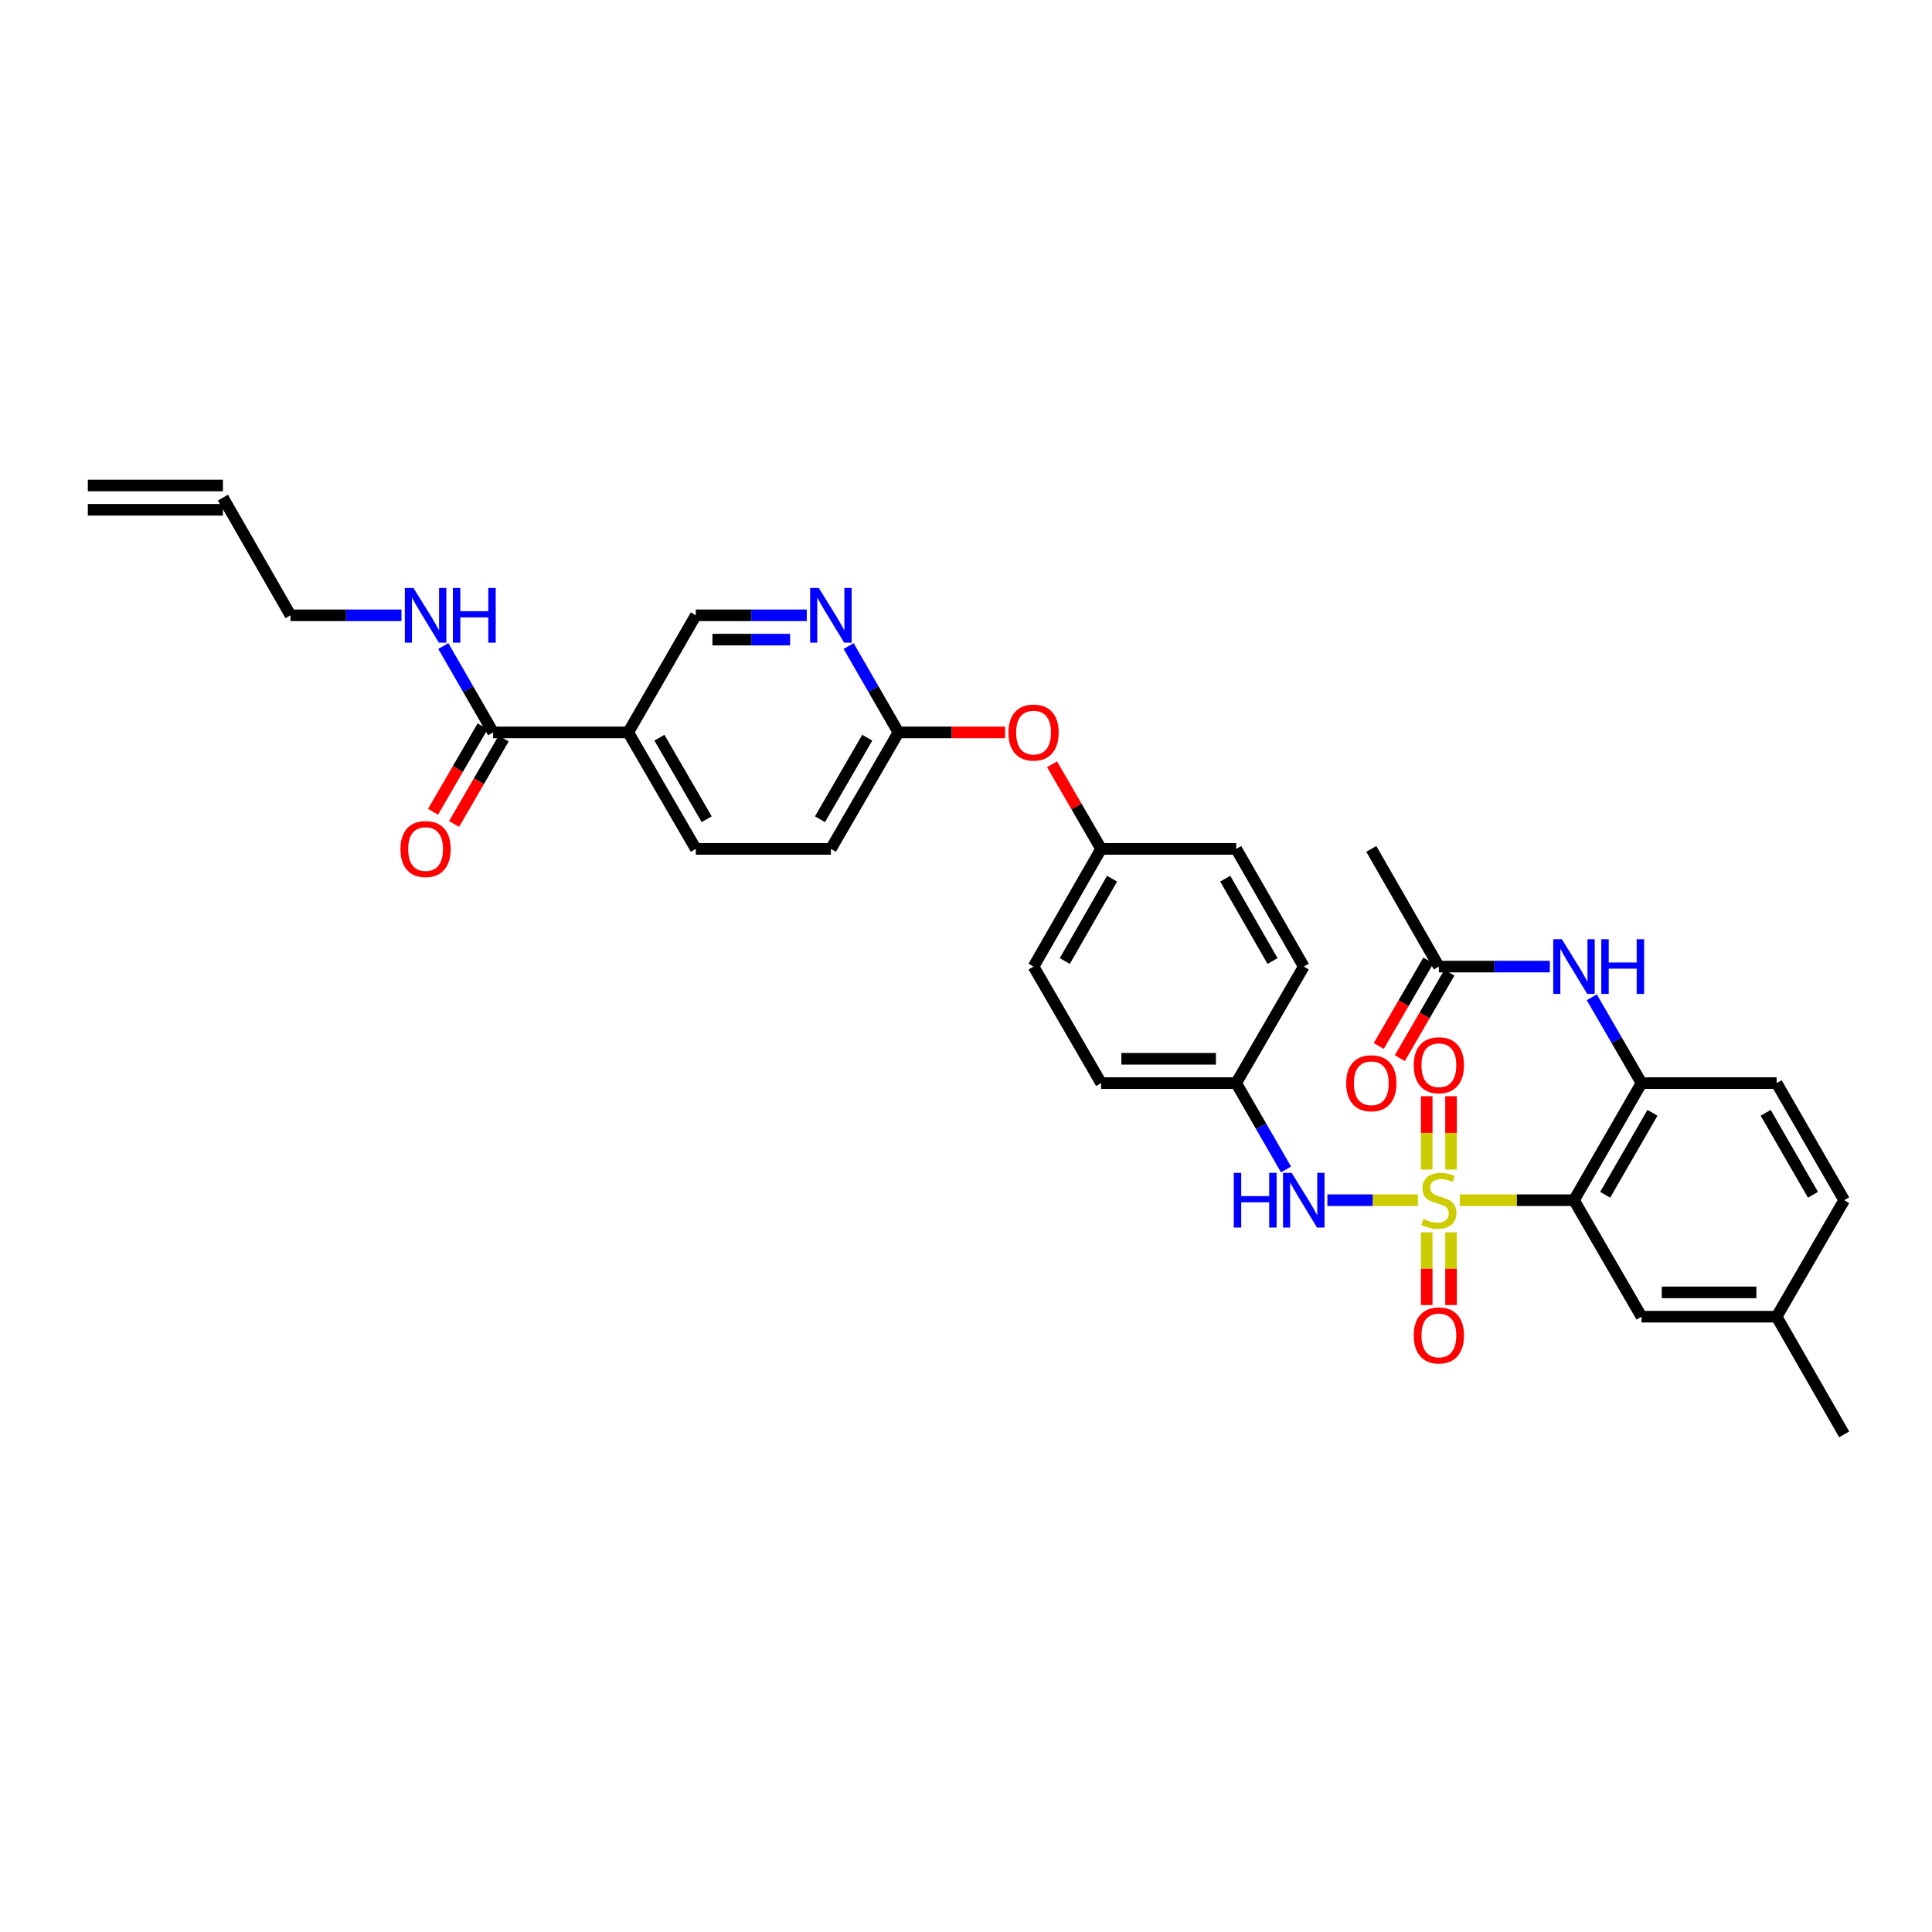 <?xml version='1.0' encoding='iso-8859-1'?>
<svg version='1.1' baseProfile='full'
              xmlns='http://www.w3.org/2000/svg'
                      xmlns:rdkit='http://www.rdkit.org/xml'
                      xmlns:xlink='http://www.w3.org/1999/xlink'
                  xml:space='preserve'
width='1000px' height='1000px' viewBox='0 0 1000 1000'>
<!-- END OF HEADER -->
<rect style='opacity:1.0;fill:#FFFFFF;stroke:none' width='1000' height='1000' x='0' y='0'> </rect>
<path class='bond-0' d='M 755.587,621.222 L 785.139,621.222' style='fill:none;fill-rule:evenodd;stroke:#CCCC00;stroke-width:6px;stroke-linecap:butt;stroke-linejoin:miter;stroke-opacity:1' />
<path class='bond-0' d='M 785.139,621.222 L 814.69,621.222' style='fill:none;fill-rule:evenodd;stroke:#000000;stroke-width:6px;stroke-linecap:butt;stroke-linejoin:miter;stroke-opacity:1' />
<path class='bond-2' d='M 733.931,621.222 L 710.488,621.222' style='fill:none;fill-rule:evenodd;stroke:#CCCC00;stroke-width:6px;stroke-linecap:butt;stroke-linejoin:miter;stroke-opacity:1' />
<path class='bond-2' d='M 710.488,621.222 L 687.045,621.222' style='fill:none;fill-rule:evenodd;stroke:#0000FF;stroke-width:6px;stroke-linecap:butt;stroke-linejoin:miter;stroke-opacity:1' />
<path class='bond-7' d='M 751.052,605.354 L 751.052,586.371' style='fill:none;fill-rule:evenodd;stroke:#CCCC00;stroke-width:6px;stroke-linecap:butt;stroke-linejoin:miter;stroke-opacity:1' />
<path class='bond-7' d='M 751.052,586.371 L 751.052,567.389' style='fill:none;fill-rule:evenodd;stroke:#FF0000;stroke-width:6px;stroke-linecap:butt;stroke-linejoin:miter;stroke-opacity:1' />
<path class='bond-7' d='M 738.466,605.354 L 738.466,586.371' style='fill:none;fill-rule:evenodd;stroke:#CCCC00;stroke-width:6px;stroke-linecap:butt;stroke-linejoin:miter;stroke-opacity:1' />
<path class='bond-7' d='M 738.466,586.371 L 738.466,567.389' style='fill:none;fill-rule:evenodd;stroke:#FF0000;stroke-width:6px;stroke-linecap:butt;stroke-linejoin:miter;stroke-opacity:1' />
<path class='bond-8' d='M 738.466,637.85 L 738.466,656.669' style='fill:none;fill-rule:evenodd;stroke:#CCCC00;stroke-width:6px;stroke-linecap:butt;stroke-linejoin:miter;stroke-opacity:1' />
<path class='bond-8' d='M 738.466,656.669 L 738.466,675.487' style='fill:none;fill-rule:evenodd;stroke:#FF0000;stroke-width:6px;stroke-linecap:butt;stroke-linejoin:miter;stroke-opacity:1' />
<path class='bond-8' d='M 751.052,637.85 L 751.052,656.669' style='fill:none;fill-rule:evenodd;stroke:#CCCC00;stroke-width:6px;stroke-linecap:butt;stroke-linejoin:miter;stroke-opacity:1' />
<path class='bond-8' d='M 751.052,656.669 L 751.052,675.487' style='fill:none;fill-rule:evenodd;stroke:#FF0000;stroke-width:6px;stroke-linecap:butt;stroke-linejoin:miter;stroke-opacity:1' />
<path class='bond-1' d='M 814.69,621.222 L 849.642,560.611' style='fill:none;fill-rule:evenodd;stroke:#000000;stroke-width:6px;stroke-linecap:butt;stroke-linejoin:miter;stroke-opacity:1' />
<path class='bond-1' d='M 830.835,618.418 L 855.301,575.99' style='fill:none;fill-rule:evenodd;stroke:#000000;stroke-width:6px;stroke-linecap:butt;stroke-linejoin:miter;stroke-opacity:1' />
<path class='bond-10' d='M 814.69,621.222 L 849.642,681.519' style='fill:none;fill-rule:evenodd;stroke:#000000;stroke-width:6px;stroke-linecap:butt;stroke-linejoin:miter;stroke-opacity:1' />
<path class='bond-5' d='M 849.642,560.611 L 836.774,538.407' style='fill:none;fill-rule:evenodd;stroke:#000000;stroke-width:6px;stroke-linecap:butt;stroke-linejoin:miter;stroke-opacity:1' />
<path class='bond-5' d='M 836.774,538.407 L 823.906,516.203' style='fill:none;fill-rule:evenodd;stroke:#0000FF;stroke-width:6px;stroke-linecap:butt;stroke-linejoin:miter;stroke-opacity:1' />
<path class='bond-15' d='M 849.642,560.611 L 919.573,560.611' style='fill:none;fill-rule:evenodd;stroke:#000000;stroke-width:6px;stroke-linecap:butt;stroke-linejoin:miter;stroke-opacity:1' />
<path class='bond-19' d='M 665.648,605.313 L 652.752,582.962' style='fill:none;fill-rule:evenodd;stroke:#0000FF;stroke-width:6px;stroke-linecap:butt;stroke-linejoin:miter;stroke-opacity:1' />
<path class='bond-19' d='M 652.752,582.962 L 639.855,560.611' style='fill:none;fill-rule:evenodd;stroke:#000000;stroke-width:6px;stroke-linecap:butt;stroke-linejoin:miter;stroke-opacity:1' />
<path class='bond-3' d='M 325.172,379.092 L 360.145,439.389' style='fill:none;fill-rule:evenodd;stroke:#000000;stroke-width:6px;stroke-linecap:butt;stroke-linejoin:miter;stroke-opacity:1' />
<path class='bond-3' d='M 341.304,381.822 L 365.785,424.03' style='fill:none;fill-rule:evenodd;stroke:#000000;stroke-width:6px;stroke-linecap:butt;stroke-linejoin:miter;stroke-opacity:1' />
<path class='bond-4' d='M 325.172,379.092 L 255.241,379.092' style='fill:none;fill-rule:evenodd;stroke:#000000;stroke-width:6px;stroke-linecap:butt;stroke-linejoin:miter;stroke-opacity:1' />
<path class='bond-35' d='M 325.172,379.092 L 360.145,318.481' style='fill:none;fill-rule:evenodd;stroke:#000000;stroke-width:6px;stroke-linecap:butt;stroke-linejoin:miter;stroke-opacity:1' />
<path class='bond-13' d='M 249.797,375.936 L 236.974,398.053' style='fill:none;fill-rule:evenodd;stroke:#000000;stroke-width:6px;stroke-linecap:butt;stroke-linejoin:miter;stroke-opacity:1' />
<path class='bond-13' d='M 236.974,398.053 L 224.151,420.17' style='fill:none;fill-rule:evenodd;stroke:#FF0000;stroke-width:6px;stroke-linecap:butt;stroke-linejoin:miter;stroke-opacity:1' />
<path class='bond-13' d='M 260.685,382.248 L 247.862,404.365' style='fill:none;fill-rule:evenodd;stroke:#000000;stroke-width:6px;stroke-linecap:butt;stroke-linejoin:miter;stroke-opacity:1' />
<path class='bond-13' d='M 247.862,404.365 L 235.039,426.483' style='fill:none;fill-rule:evenodd;stroke:#FF0000;stroke-width:6px;stroke-linecap:butt;stroke-linejoin:miter;stroke-opacity:1' />
<path class='bond-18' d='M 255.241,379.092 L 242.35,356.741' style='fill:none;fill-rule:evenodd;stroke:#000000;stroke-width:6px;stroke-linecap:butt;stroke-linejoin:miter;stroke-opacity:1' />
<path class='bond-18' d='M 242.35,356.741 L 229.458,334.39' style='fill:none;fill-rule:evenodd;stroke:#0000FF;stroke-width:6px;stroke-linecap:butt;stroke-linejoin:miter;stroke-opacity:1' />
<path class='bond-9' d='M 802.202,500.301 L 773.48,500.301' style='fill:none;fill-rule:evenodd;stroke:#0000FF;stroke-width:6px;stroke-linecap:butt;stroke-linejoin:miter;stroke-opacity:1' />
<path class='bond-9' d='M 773.48,500.301 L 744.759,500.301' style='fill:none;fill-rule:evenodd;stroke:#000000;stroke-width:6px;stroke-linecap:butt;stroke-linejoin:miter;stroke-opacity:1' />
<path class='bond-6' d='M 439.245,334.39 L 452.136,356.741' style='fill:none;fill-rule:evenodd;stroke:#0000FF;stroke-width:6px;stroke-linecap:butt;stroke-linejoin:miter;stroke-opacity:1' />
<path class='bond-6' d='M 452.136,356.741 L 465.027,379.092' style='fill:none;fill-rule:evenodd;stroke:#000000;stroke-width:6px;stroke-linecap:butt;stroke-linejoin:miter;stroke-opacity:1' />
<path class='bond-12' d='M 417.581,318.481 L 388.863,318.481' style='fill:none;fill-rule:evenodd;stroke:#0000FF;stroke-width:6px;stroke-linecap:butt;stroke-linejoin:miter;stroke-opacity:1' />
<path class='bond-12' d='M 388.863,318.481 L 360.145,318.481' style='fill:none;fill-rule:evenodd;stroke:#000000;stroke-width:6px;stroke-linecap:butt;stroke-linejoin:miter;stroke-opacity:1' />
<path class='bond-12' d='M 408.965,331.066 L 388.863,331.066' style='fill:none;fill-rule:evenodd;stroke:#0000FF;stroke-width:6px;stroke-linecap:butt;stroke-linejoin:miter;stroke-opacity:1' />
<path class='bond-12' d='M 388.863,331.066 L 368.76,331.066' style='fill:none;fill-rule:evenodd;stroke:#000000;stroke-width:6px;stroke-linecap:butt;stroke-linejoin:miter;stroke-opacity:1' />
<path class='bond-17' d='M 739.315,497.144 L 726.486,519.268' style='fill:none;fill-rule:evenodd;stroke:#000000;stroke-width:6px;stroke-linecap:butt;stroke-linejoin:miter;stroke-opacity:1' />
<path class='bond-17' d='M 726.486,519.268 L 713.657,541.392' style='fill:none;fill-rule:evenodd;stroke:#FF0000;stroke-width:6px;stroke-linecap:butt;stroke-linejoin:miter;stroke-opacity:1' />
<path class='bond-17' d='M 750.203,503.457 L 737.374,525.581' style='fill:none;fill-rule:evenodd;stroke:#000000;stroke-width:6px;stroke-linecap:butt;stroke-linejoin:miter;stroke-opacity:1' />
<path class='bond-17' d='M 737.374,525.581 L 724.544,547.705' style='fill:none;fill-rule:evenodd;stroke:#FF0000;stroke-width:6px;stroke-linecap:butt;stroke-linejoin:miter;stroke-opacity:1' />
<path class='bond-31' d='M 744.759,500.301 L 709.786,439.389' style='fill:none;fill-rule:evenodd;stroke:#000000;stroke-width:6px;stroke-linecap:butt;stroke-linejoin:miter;stroke-opacity:1' />
<path class='bond-24' d='M 849.642,681.519 L 919.573,681.519' style='fill:none;fill-rule:evenodd;stroke:#000000;stroke-width:6px;stroke-linecap:butt;stroke-linejoin:miter;stroke-opacity:1' />
<path class='bond-24' d='M 860.131,668.934 L 909.083,668.934' style='fill:none;fill-rule:evenodd;stroke:#000000;stroke-width:6px;stroke-linecap:butt;stroke-linejoin:miter;stroke-opacity:1' />
<path class='bond-11' d='M 465.027,379.092 L 492.626,379.092' style='fill:none;fill-rule:evenodd;stroke:#000000;stroke-width:6px;stroke-linecap:butt;stroke-linejoin:miter;stroke-opacity:1' />
<path class='bond-11' d='M 492.626,379.092 L 520.224,379.092' style='fill:none;fill-rule:evenodd;stroke:#FF0000;stroke-width:6px;stroke-linecap:butt;stroke-linejoin:miter;stroke-opacity:1' />
<path class='bond-23' d='M 465.027,379.092 L 430.069,439.389' style='fill:none;fill-rule:evenodd;stroke:#000000;stroke-width:6px;stroke-linecap:butt;stroke-linejoin:miter;stroke-opacity:1' />
<path class='bond-23' d='M 448.896,381.824 L 424.425,424.032' style='fill:none;fill-rule:evenodd;stroke:#000000;stroke-width:6px;stroke-linecap:butt;stroke-linejoin:miter;stroke-opacity:1' />
<path class='bond-14' d='M 360.145,439.389 L 430.069,439.389' style='fill:none;fill-rule:evenodd;stroke:#000000;stroke-width:6px;stroke-linecap:butt;stroke-linejoin:miter;stroke-opacity:1' />
<path class='bond-34' d='M 919.573,560.611 L 954.545,621.222' style='fill:none;fill-rule:evenodd;stroke:#000000;stroke-width:6px;stroke-linecap:butt;stroke-linejoin:miter;stroke-opacity:1' />
<path class='bond-34' d='M 913.918,575.993 L 938.399,618.42' style='fill:none;fill-rule:evenodd;stroke:#000000;stroke-width:6px;stroke-linecap:butt;stroke-linejoin:miter;stroke-opacity:1' />
<path class='bond-16' d='M 544.54,395.595 L 557.236,417.492' style='fill:none;fill-rule:evenodd;stroke:#FF0000;stroke-width:6px;stroke-linecap:butt;stroke-linejoin:miter;stroke-opacity:1' />
<path class='bond-16' d='M 557.236,417.492 L 569.931,439.389' style='fill:none;fill-rule:evenodd;stroke:#000000;stroke-width:6px;stroke-linecap:butt;stroke-linejoin:miter;stroke-opacity:1' />
<path class='bond-30' d='M 207.794,318.481 L 179.076,318.481' style='fill:none;fill-rule:evenodd;stroke:#0000FF;stroke-width:6px;stroke-linecap:butt;stroke-linejoin:miter;stroke-opacity:1' />
<path class='bond-30' d='M 179.076,318.481 L 150.358,318.481' style='fill:none;fill-rule:evenodd;stroke:#000000;stroke-width:6px;stroke-linecap:butt;stroke-linejoin:miter;stroke-opacity:1' />
<path class='bond-26' d='M 639.855,560.611 L 569.931,560.611' style='fill:none;fill-rule:evenodd;stroke:#000000;stroke-width:6px;stroke-linecap:butt;stroke-linejoin:miter;stroke-opacity:1' />
<path class='bond-26' d='M 629.367,548.026 L 580.42,548.026' style='fill:none;fill-rule:evenodd;stroke:#000000;stroke-width:6px;stroke-linecap:butt;stroke-linejoin:miter;stroke-opacity:1' />
<path class='bond-27' d='M 639.855,560.611 L 674.828,500.301' style='fill:none;fill-rule:evenodd;stroke:#000000;stroke-width:6px;stroke-linecap:butt;stroke-linejoin:miter;stroke-opacity:1' />
<path class='bond-20' d='M 115.386,257.569 L 150.358,318.481' style='fill:none;fill-rule:evenodd;stroke:#000000;stroke-width:6px;stroke-linecap:butt;stroke-linejoin:miter;stroke-opacity:1' />
<path class='bond-21' d='M 115.386,251.277 L 45.455,251.277' style='fill:none;fill-rule:evenodd;stroke:#000000;stroke-width:6px;stroke-linecap:butt;stroke-linejoin:miter;stroke-opacity:1' />
<path class='bond-21' d='M 115.386,263.862 L 45.455,263.862' style='fill:none;fill-rule:evenodd;stroke:#000000;stroke-width:6px;stroke-linecap:butt;stroke-linejoin:miter;stroke-opacity:1' />
<path class='bond-22' d='M 569.931,439.389 L 639.855,439.389' style='fill:none;fill-rule:evenodd;stroke:#000000;stroke-width:6px;stroke-linecap:butt;stroke-linejoin:miter;stroke-opacity:1' />
<path class='bond-33' d='M 569.931,439.389 L 534.973,500.301' style='fill:none;fill-rule:evenodd;stroke:#000000;stroke-width:6px;stroke-linecap:butt;stroke-linejoin:miter;stroke-opacity:1' />
<path class='bond-33' d='M 575.603,454.79 L 551.132,497.428' style='fill:none;fill-rule:evenodd;stroke:#000000;stroke-width:6px;stroke-linecap:butt;stroke-linejoin:miter;stroke-opacity:1' />
<path class='bond-25' d='M 919.573,681.519 L 954.545,621.222' style='fill:none;fill-rule:evenodd;stroke:#000000;stroke-width:6px;stroke-linecap:butt;stroke-linejoin:miter;stroke-opacity:1' />
<path class='bond-32' d='M 919.573,681.519 L 954.545,742.431' style='fill:none;fill-rule:evenodd;stroke:#000000;stroke-width:6px;stroke-linecap:butt;stroke-linejoin:miter;stroke-opacity:1' />
<path class='bond-28' d='M 569.931,560.611 L 534.973,500.301' style='fill:none;fill-rule:evenodd;stroke:#000000;stroke-width:6px;stroke-linecap:butt;stroke-linejoin:miter;stroke-opacity:1' />
<path class='bond-29' d='M 674.828,500.301 L 639.855,439.389' style='fill:none;fill-rule:evenodd;stroke:#000000;stroke-width:6px;stroke-linecap:butt;stroke-linejoin:miter;stroke-opacity:1' />
<path class='bond-29' d='M 658.668,497.43 L 634.187,454.792' style='fill:none;fill-rule:evenodd;stroke:#000000;stroke-width:6px;stroke-linecap:butt;stroke-linejoin:miter;stroke-opacity:1' />
<path  class='atom-0' d='M 736.759 630.942
Q 737.079 631.062, 738.399 631.622
Q 739.719 632.182, 741.159 632.542
Q 742.639 632.862, 744.079 632.862
Q 746.759 632.862, 748.319 631.582
Q 749.879 630.262, 749.879 627.982
Q 749.879 626.422, 749.079 625.462
Q 748.319 624.502, 747.119 623.982
Q 745.919 623.462, 743.919 622.862
Q 741.399 622.102, 739.879 621.382
Q 738.399 620.662, 737.319 619.142
Q 736.279 617.622, 736.279 615.062
Q 736.279 611.502, 738.679 609.302
Q 741.119 607.102, 745.919 607.102
Q 749.199 607.102, 752.919 608.662
L 751.999 611.742
Q 748.599 610.342, 746.039 610.342
Q 743.279 610.342, 741.759 611.502
Q 740.239 612.622, 740.279 614.582
Q 740.279 616.102, 741.039 617.022
Q 741.839 617.942, 742.959 618.462
Q 744.119 618.982, 746.039 619.582
Q 748.599 620.382, 750.119 621.182
Q 751.639 621.982, 752.719 623.622
Q 753.839 625.222, 753.839 627.982
Q 753.839 631.902, 751.199 634.022
Q 748.599 636.102, 744.239 636.102
Q 741.719 636.102, 739.799 635.542
Q 737.919 635.022, 735.679 634.102
L 736.759 630.942
' fill='#CCCC00'/>
<path  class='atom-3' d='M 638.608 607.062
L 642.448 607.062
L 642.448 619.102
L 656.928 619.102
L 656.928 607.062
L 660.768 607.062
L 660.768 635.382
L 656.928 635.382
L 656.928 622.302
L 642.448 622.302
L 642.448 635.382
L 638.608 635.382
L 638.608 607.062
' fill='#0000FF'/>
<path  class='atom-3' d='M 668.568 607.062
L 677.848 622.062
Q 678.768 623.542, 680.248 626.222
Q 681.728 628.902, 681.808 629.062
L 681.808 607.062
L 685.568 607.062
L 685.568 635.382
L 681.688 635.382
L 671.728 618.982
Q 670.568 617.062, 669.328 614.862
Q 668.128 612.662, 667.768 611.982
L 667.768 635.382
L 664.088 635.382
L 664.088 607.062
L 668.568 607.062
' fill='#0000FF'/>
<path  class='atom-6' d='M 808.43 486.141
L 817.71 501.141
Q 818.63 502.621, 820.11 505.301
Q 821.59 507.981, 821.67 508.141
L 821.67 486.141
L 825.43 486.141
L 825.43 514.461
L 821.55 514.461
L 811.59 498.061
Q 810.43 496.141, 809.19 493.941
Q 807.99 491.741, 807.63 491.061
L 807.63 514.461
L 803.95 514.461
L 803.95 486.141
L 808.43 486.141
' fill='#0000FF'/>
<path  class='atom-6' d='M 828.83 486.141
L 832.67 486.141
L 832.67 498.181
L 847.15 498.181
L 847.15 486.141
L 850.99 486.141
L 850.99 514.461
L 847.15 514.461
L 847.15 501.381
L 832.67 501.381
L 832.67 514.461
L 828.83 514.461
L 828.83 486.141
' fill='#0000FF'/>
<path  class='atom-7' d='M 423.809 304.321
L 433.089 319.321
Q 434.009 320.801, 435.489 323.481
Q 436.969 326.161, 437.049 326.321
L 437.049 304.321
L 440.809 304.321
L 440.809 332.641
L 436.929 332.641
L 426.969 316.241
Q 425.809 314.321, 424.569 312.121
Q 423.369 309.921, 423.009 309.241
L 423.009 332.641
L 419.329 332.641
L 419.329 304.321
L 423.809 304.321
' fill='#0000FF'/>
<path  class='atom-8' d='M 731.759 551.357
Q 731.759 544.557, 735.119 540.757
Q 738.479 536.957, 744.759 536.957
Q 751.039 536.957, 754.399 540.757
Q 757.759 544.557, 757.759 551.357
Q 757.759 558.237, 754.359 562.157
Q 750.959 566.037, 744.759 566.037
Q 738.519 566.037, 735.119 562.157
Q 731.759 558.277, 731.759 551.357
M 744.759 562.837
Q 749.079 562.837, 751.399 559.957
Q 753.759 557.037, 753.759 551.357
Q 753.759 545.797, 751.399 542.997
Q 749.079 540.157, 744.759 540.157
Q 740.439 540.157, 738.079 542.957
Q 735.759 545.757, 735.759 551.357
Q 735.759 557.077, 738.079 559.957
Q 740.439 562.837, 744.759 562.837
' fill='#FF0000'/>
<path  class='atom-9' d='M 731.759 691.22
Q 731.759 684.42, 735.119 680.62
Q 738.479 676.82, 744.759 676.82
Q 751.039 676.82, 754.399 680.62
Q 757.759 684.42, 757.759 691.22
Q 757.759 698.1, 754.359 702.02
Q 750.959 705.9, 744.759 705.9
Q 738.519 705.9, 735.119 702.02
Q 731.759 698.14, 731.759 691.22
M 744.759 702.7
Q 749.079 702.7, 751.399 699.82
Q 753.759 696.9, 753.759 691.22
Q 753.759 685.66, 751.399 682.86
Q 749.079 680.02, 744.759 680.02
Q 740.439 680.02, 738.079 682.82
Q 735.759 685.62, 735.759 691.22
Q 735.759 696.94, 738.079 699.82
Q 740.439 702.7, 744.759 702.7
' fill='#FF0000'/>
<path  class='atom-14' d='M 207.282 439.469
Q 207.282 432.669, 210.642 428.869
Q 214.002 425.069, 220.282 425.069
Q 226.562 425.069, 229.922 428.869
Q 233.282 432.669, 233.282 439.469
Q 233.282 446.349, 229.882 450.269
Q 226.482 454.149, 220.282 454.149
Q 214.042 454.149, 210.642 450.269
Q 207.282 446.389, 207.282 439.469
M 220.282 450.949
Q 224.602 450.949, 226.922 448.069
Q 229.282 445.149, 229.282 439.469
Q 229.282 433.909, 226.922 431.109
Q 224.602 428.269, 220.282 428.269
Q 215.962 428.269, 213.602 431.069
Q 211.282 433.869, 211.282 439.469
Q 211.282 445.189, 213.602 448.069
Q 215.962 450.949, 220.282 450.949
' fill='#FF0000'/>
<path  class='atom-17' d='M 521.973 379.172
Q 521.973 372.372, 525.333 368.572
Q 528.693 364.772, 534.973 364.772
Q 541.253 364.772, 544.613 368.572
Q 547.973 372.372, 547.973 379.172
Q 547.973 386.052, 544.573 389.972
Q 541.173 393.852, 534.973 393.852
Q 528.733 393.852, 525.333 389.972
Q 521.973 386.092, 521.973 379.172
M 534.973 390.652
Q 539.293 390.652, 541.613 387.772
Q 543.973 384.852, 543.973 379.172
Q 543.973 373.612, 541.613 370.812
Q 539.293 367.972, 534.973 367.972
Q 530.653 367.972, 528.293 370.772
Q 525.973 373.572, 525.973 379.172
Q 525.973 384.892, 528.293 387.772
Q 530.653 390.652, 534.973 390.652
' fill='#FF0000'/>
<path  class='atom-18' d='M 696.786 560.691
Q 696.786 553.891, 700.146 550.091
Q 703.506 546.291, 709.786 546.291
Q 716.066 546.291, 719.426 550.091
Q 722.786 553.891, 722.786 560.691
Q 722.786 567.571, 719.386 571.491
Q 715.986 575.371, 709.786 575.371
Q 703.546 575.371, 700.146 571.491
Q 696.786 567.611, 696.786 560.691
M 709.786 572.171
Q 714.106 572.171, 716.426 569.291
Q 718.786 566.371, 718.786 560.691
Q 718.786 555.131, 716.426 552.331
Q 714.106 549.491, 709.786 549.491
Q 705.466 549.491, 703.106 552.291
Q 700.786 555.091, 700.786 560.691
Q 700.786 566.411, 703.106 569.291
Q 705.466 572.171, 709.786 572.171
' fill='#FF0000'/>
<path  class='atom-19' d='M 214.022 304.321
L 223.302 319.321
Q 224.222 320.801, 225.702 323.481
Q 227.182 326.161, 227.262 326.321
L 227.262 304.321
L 231.022 304.321
L 231.022 332.641
L 227.142 332.641
L 217.182 316.241
Q 216.022 314.321, 214.782 312.121
Q 213.582 309.921, 213.222 309.241
L 213.222 332.641
L 209.542 332.641
L 209.542 304.321
L 214.022 304.321
' fill='#0000FF'/>
<path  class='atom-19' d='M 234.422 304.321
L 238.262 304.321
L 238.262 316.361
L 252.742 316.361
L 252.742 304.321
L 256.582 304.321
L 256.582 332.641
L 252.742 332.641
L 252.742 319.561
L 238.262 319.561
L 238.262 332.641
L 234.422 332.641
L 234.422 304.321
' fill='#0000FF'/>
</svg>
